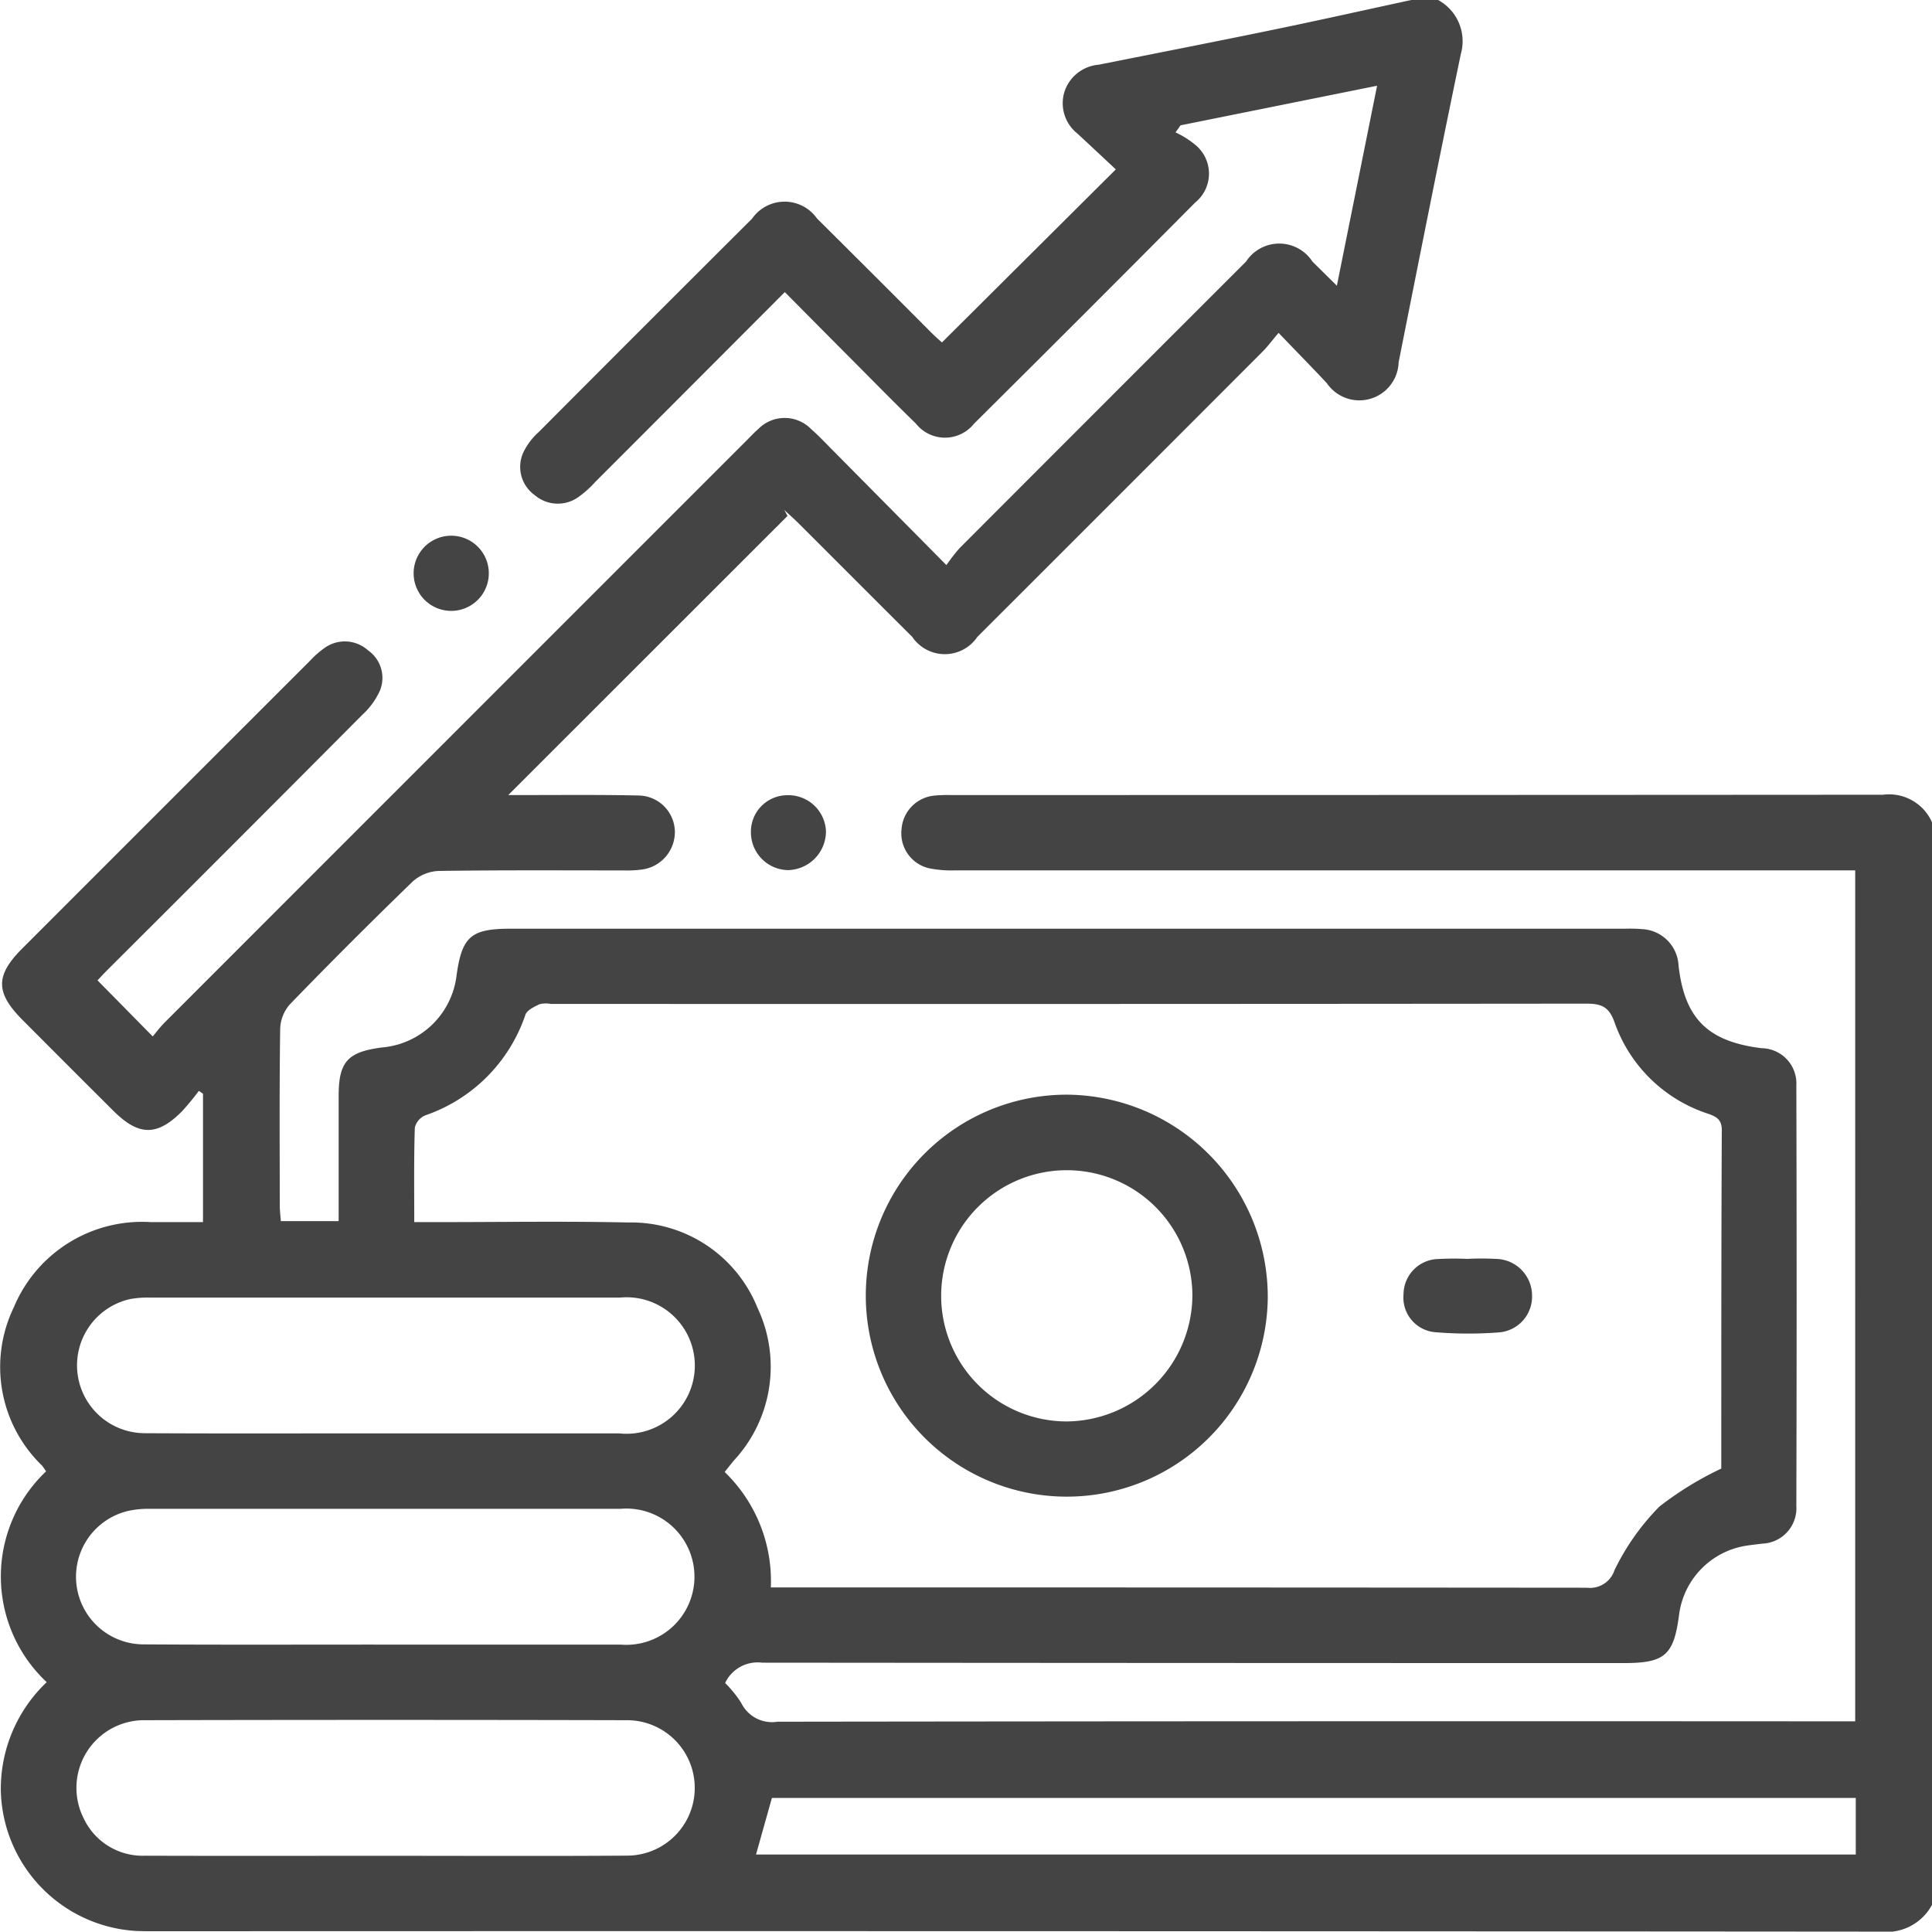 <?xml version="1.0" encoding="UTF-8"?> <svg xmlns="http://www.w3.org/2000/svg" width="68.306" height="68.293" viewBox="0 0 68.306 68.293"><g id="Group_14" data-name="Group 14" transform="translate(-675.216 -288.345)"><g id="Group_13" data-name="Group 13"><path id="Path_54" data-name="Path 54" d="M743.522,317.417v38.274a1.826,1.826,0,0,1-1.813.947q-30.5-.025-61.005-.014c-.222,0-.444,0-.666-.009a5.087,5.087,0,0,1-4.793-4.972,5.2,5.2,0,0,1,1.622-3.825,5.118,5.118,0,0,1-.021-7.454c-.065-.092-.1-.149-.141-.2a4.848,4.848,0,0,1-1-5.6,4.914,4.914,0,0,1,4.843-3.011h1.845v-4.54l-.147-.1a9.27,9.27,0,0,1-.589.716c-.885.893-1.534.885-2.434-.012q-1.605-1.6-3.205-3.206c-.965-.967-.971-1.575-.018-2.529q5.09-5.092,10.183-10.182a3.189,3.189,0,0,1,.5-.441,1.227,1.227,0,0,1,1.544.078,1.189,1.189,0,0,1,.419,1.43,2.621,2.621,0,0,1-.618.848q-4.491,4.514-9,9.009c-.166.166-.323.339-.364.382l1.952,1.982c.11-.13.257-.328.429-.5q10.275-10.279,20.553-20.556c.142-.141.277-.289.428-.42a1.308,1.308,0,0,1,1.864,0c.267.233.511.494.761.746,1.312,1.324,2.623,2.649,4.026,4.067a6.366,6.366,0,0,1,.459-.594q5.064-5.073,10.134-10.138a1.4,1.4,0,0,1,2.347,0c.258.254.516.51.864.854l1.422-7.071-6.949,1.4-.177.25a3.25,3.25,0,0,1,.676.421,1.314,1.314,0,0,1,.023,2.055q-3.9,3.927-7.826,7.826a1.312,1.312,0,0,1-2.053-.008c-.7-.68-1.387-1.38-2.077-2.073-.843-.846-1.684-1.695-2.557-2.575-2.271,2.277-4.482,4.494-6.7,6.71a3.672,3.672,0,0,1-.592.533,1.255,1.255,0,0,1-1.55-.065,1.227,1.227,0,0,1-.41-1.493,2.28,2.28,0,0,1,.551-.736q3.765-3.78,7.543-7.544a1.4,1.4,0,0,1,2.295-.009q2.034,2.02,4.057,4.051c.15.15.312.287.362.333l6.147-6.118c-.423-.395-.892-.835-1.364-1.272a1.366,1.366,0,0,1-.443-1.5,1.394,1.394,0,0,1,1.2-.929c2.046-.408,4.094-.807,6.137-1.229,1.645-.339,3.284-.706,4.926-1.061h.934a1.657,1.657,0,0,1,.809,1.907c-.757,3.628-1.476,7.263-2.2,10.9a1.39,1.39,0,0,1-2.535.747c-.54-.58-1.1-1.146-1.71-1.784-.244.288-.39.488-.562.66q-5.04,5.049-10.088,10.09a1.389,1.389,0,0,1-2.3,0c-1.34-1.333-2.672-2.671-4.01-4.006-.166-.165-.342-.32-.514-.48l.113.209-9.873,9.868h.6c1.333,0,2.667-.014,4,.016a1.3,1.3,0,0,1,1.29,1.27,1.338,1.338,0,0,1-1.148,1.345,3.969,3.969,0,0,1-.664.034c-2.178,0-4.356-.014-6.534.018a1.47,1.47,0,0,0-.92.371q-2.2,2.131-4.337,4.336a1.374,1.374,0,0,0-.351.859c-.03,2.089-.017,4.178-.014,6.267,0,.19.025.379.037.548h2.044c0-1.5,0-2.961,0-4.423,0-1.213.317-1.559,1.532-1.717a2.9,2.9,0,0,0,2.632-2.51c.19-1.411.505-1.689,1.923-1.689h39.4a5.451,5.451,0,0,1,.6.015,1.357,1.357,0,0,1,1.286,1.3c.217,1.866,1.035,2.676,2.935,2.91a1.247,1.247,0,0,1,1.229,1.315q.02,7.434,0,14.868a1.254,1.254,0,0,1-1.212,1.334c-.22.03-.442.049-.66.09a2.839,2.839,0,0,0-2.271,2.4c-.187,1.455-.5,1.732-1.954,1.732q-15.235,0-30.47-.014a1.268,1.268,0,0,0-1.306.719,4.025,4.025,0,0,1,.567.7,1.212,1.212,0,0,0,1.286.668q18.634-.025,37.27-.013h.831V319.117h-.884q-15.469,0-30.937,0a3.953,3.953,0,0,1-.924-.075,1.268,1.268,0,0,1-.97-1.4,1.282,1.282,0,0,1,1.166-1.169,4.732,4.732,0,0,1,.533-.019q16.5,0,33-.011A1.658,1.658,0,0,1,743.522,317.417Zm-53.66,14.136h.832c2.244,0,4.49-.036,6.733.013a4.811,4.811,0,0,1,4.568,3.012,4.873,4.873,0,0,1-.838,5.409c-.107.129-.209.263-.32.4a5.362,5.362,0,0,1,1.632,4.082h5.656q11.6,0,23.2.01a.909.909,0,0,0,.971-.619,8.429,8.429,0,0,1,1.589-2.251,11.7,11.7,0,0,1,2.18-1.339c-.012.051.007.008.007-.035,0-3.978,0-7.955.018-11.933,0-.382-.192-.475-.481-.58a5.212,5.212,0,0,1-3.313-3.238c-.2-.565-.486-.656-1.01-.655q-18.3.018-36.6.009a.978.978,0,0,0-.395.01c-.188.093-.443.209-.5.376a5.681,5.681,0,0,1-3.544,3.556.634.634,0,0,0-.365.434C689.847,329.3,689.862,330.388,689.862,331.553Zm-1.015,7.469q4.129,0,8.259,0a2.413,2.413,0,1,0,.026-4.8q-8.292,0-16.584,0a3.533,3.533,0,0,0-.728.051,2.4,2.4,0,0,0,.5,4.743C683.164,339.032,686.005,339.021,688.847,339.022Zm-.01,7.468q4.163,0,8.325,0a2.409,2.409,0,1,0-.02-4.8q-8.292,0-16.584,0a3.425,3.425,0,0,0-.791.069,2.391,2.391,0,0,0,.545,4.723C683.154,346.5,685.995,346.489,688.837,346.49Zm-.046,7.467c2.864,0,5.728.014,8.591-.006a2.394,2.394,0,0,0,.006-4.788q-8.558-.021-17.117,0a2.393,2.393,0,0,0-2.093,3.477,2.3,2.3,0,0,0,2.154,1.314C683.152,353.964,685.971,353.957,688.791,353.957Zm13.154-.046h38.882v-2h-38.32Z" fill="#444445"></path><path id="Path_55" data-name="Path 55" d="M701.765,317.777a1.289,1.289,0,0,1,1.3-1.317,1.328,1.328,0,0,1,1.353,1.28,1.372,1.372,0,0,1-1.347,1.368A1.336,1.336,0,0,1,701.765,317.777Z" fill="#444445"></path><path id="Path_56" data-name="Path 56" d="M691.181,307.285a1.329,1.329,0,1,1-.024,2.658,1.329,1.329,0,0,1,.024-2.658Z" fill="#444445"></path><path id="Path_57" data-name="Path 57" d="M720.038,334.214a7.106,7.106,0,1,1-7.082-7.167A7.153,7.153,0,0,1,720.038,334.214Zm-2.665-.044A4.441,4.441,0,1,0,712.9,338.6,4.48,4.48,0,0,0,717.373,334.17Z" fill="#444445"></path><path id="Path_58" data-name="Path 58" d="M727.117,332.851a10.51,10.51,0,0,1,1.065.006,1.3,1.3,0,0,1,1.2,1.287,1.27,1.27,0,0,1-1.169,1.308,14.2,14.2,0,0,1-2.259-.007,1.228,1.228,0,0,1-1.116-1.34,1.255,1.255,0,0,1,1.154-1.244,10.914,10.914,0,0,1,1.13-.007Z" fill="#444445"></path></g></g></svg> 